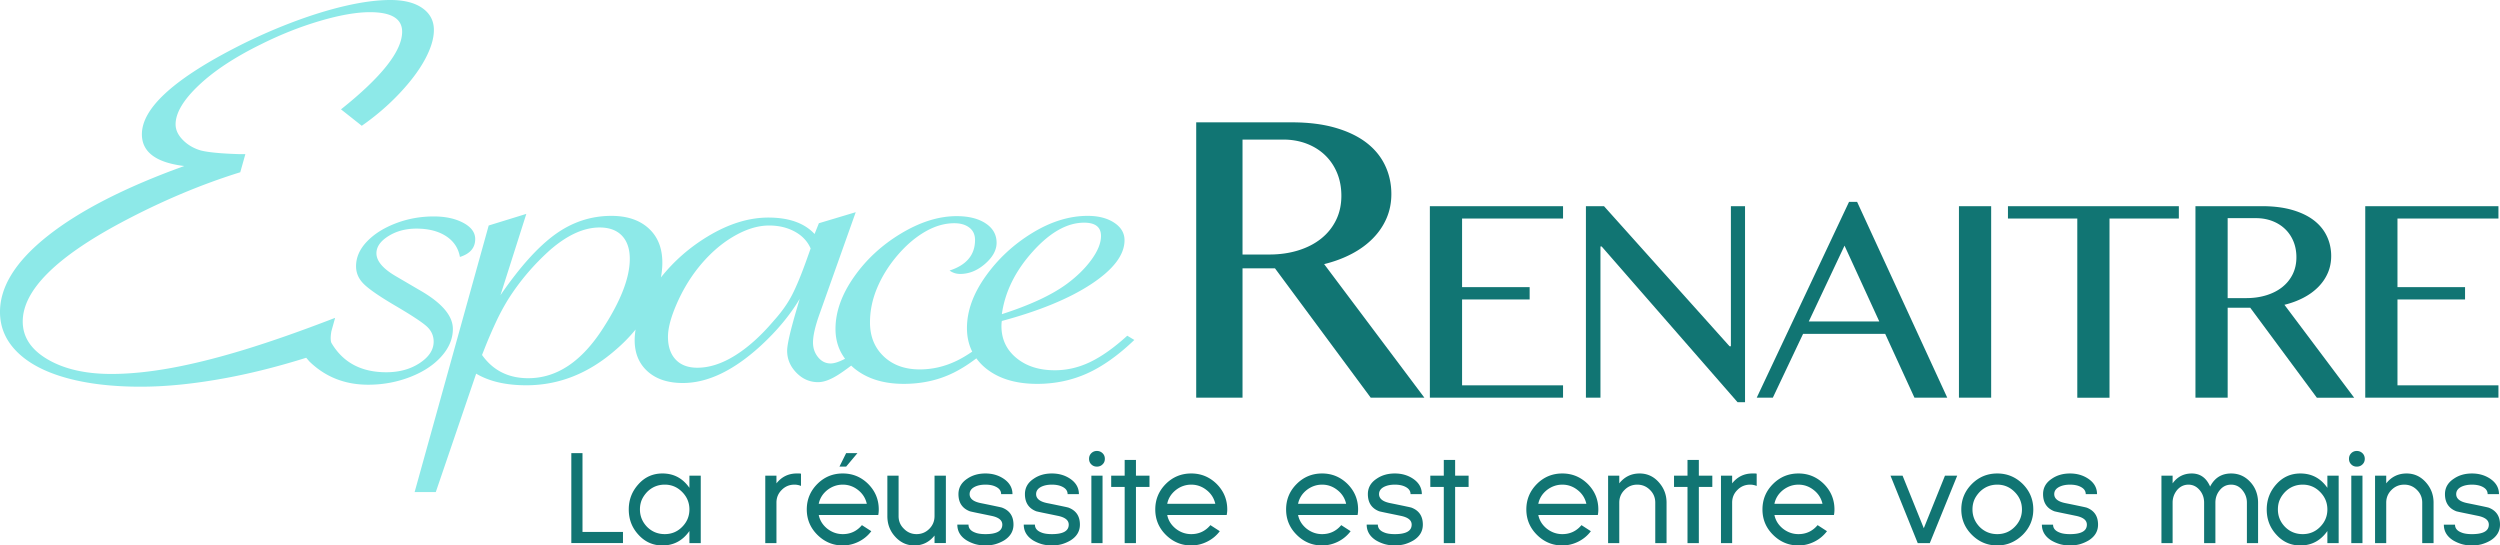 <svg xmlns="http://www.w3.org/2000/svg" viewBox="0 0 1099.989 240"><path d="M594.67 111.737c3.645-1.905 6.773-4.182 9.381-6.834 2.611-2.65 4.619-5.611 6.028-8.884 1.408-3.272 2.112-6.814 2.112-10.625 0-4.556-.932-8.78-2.795-12.675-1.865-3.893-4.62-7.227-8.264-10.003-3.646-2.774-8.202-4.95-13.669-6.524-5.468-1.573-11.847-2.361-19.137-2.361h-42v121.156h20.379v-56.912h14.29l42.125 56.912h23.61l-44.113-58.776c4.39-1.076 8.407-2.568 12.053-4.474zm-23.485-1.552c-3.895 1.201-8.12 1.8-12.675 1.8h-11.805V61.412h17.894c3.727 0 7.165.602 10.313 1.802 3.148 1.202 5.86 2.9 8.14 5.094 2.277 2.197 4.038 4.806 5.28 7.83 1.243 3.024 1.865 6.358 1.865 10.002 0 3.977-.788 7.561-2.361 10.748-1.575 3.191-3.77 5.903-6.586 8.14-2.817 2.237-6.172 3.957-10.065 5.158zm116.547 59.356h-44.426v-37.77h29.733v-5.445h-29.733V96.16h44.426v-5.446h-58.601v84.272h58.601v-5.446zm80.076 7.434v-86.26h-6.223v61.627h-.606L705.75 90.715h-7.953v84.272h6.397v-66.553h.519l59.81 68.541h3.285zm88.98-1.988l-39.673-86.173h-3.544l-40.623 86.173h7.088l13.31-28.09h36.129l12.878 28.09h14.435zm-60.935-33.535l15.73-33.364 15.299 33.364h-31.03zm80.249-50.737h-14.176v84.272h14.176V90.715zm82.583 0h-75.196v5.446h30.51v78.826h14.175V96.161h30.51v-5.446zm21.474 44.687h9.939l29.302 39.585h16.422l-30.685-40.882c3.055-.748 5.849-1.786 8.385-3.112 2.536-1.324 4.71-2.908 6.527-4.754 1.814-1.844 3.211-3.903 4.19-6.18.98-2.275 1.47-4.739 1.47-7.39 0-3.168-.649-6.107-1.944-8.816-1.296-2.708-3.214-5.027-5.748-6.957-2.536-1.93-5.704-3.443-9.509-4.539-3.803-1.093-8.24-1.642-13.31-1.642h-29.214v84.272h14.175v-39.585zm0-39.415h12.446c2.594 0 4.985.419 7.173 1.254 2.191.836 4.078 2.018 5.663 3.544 1.583 1.528 2.809 3.342 3.673 5.445.863 2.104 1.295 4.423 1.295 6.957 0 2.767-.547 5.26-1.64 7.477-1.096 2.22-2.623 4.105-4.582 5.662s-4.293 2.751-7 3.586c-2.71.836-5.649 1.254-8.817 1.254h-8.21V95.987zm119.143 73.554h-44.426v-37.77h29.734v-5.445h-29.734V96.16h44.426v-5.446H1040.7v84.272h58.602v-5.446zm-843.008 29.84h-4.917v39.581h22.73v-4.917h-17.813V199.38zm47.043 15.269c-2.94-4.225-6.893-6.325-11.86-6.325-4.225 0-7.758 1.581-10.575 4.743-2.84 3.138-4.25 6.82-4.25 11.094 0 4.3 1.384 7.956 4.176 11.02 2.866 3.212 6.424 4.818 10.65 4.818 4.941 0 8.894-2.125 11.86-6.35v5.312h4.99v-29.674h-4.99v5.362zm-3.212 17.196c-2.075 2.1-4.62 3.163-7.635 3.163-3.063 0-5.633-1.062-7.758-3.163-2.1-2.174-3.162-4.744-3.162-7.684 0-1.556.271-2.94.79-4.2.544-1.235 1.334-2.397 2.372-3.509 2.15-2.15 4.744-3.212 7.758-3.212 2.965 0 5.51 1.063 7.635 3.212 2.15 2.15 3.212 4.72 3.212 7.71 0 2.964-1.062 5.534-3.212 7.683zm50.453-23.521c-3.656 0-6.646 1.457-8.944 4.348v-3.385h-4.917v29.674h4.917v-17.814c0-2.174.766-4.052 2.323-5.584 1.532-1.557 3.41-2.323 5.608-2.323.52 0 1.013.05 1.458.149.445.074.914.222 1.408.42v-5.387a3.984 3.984 0 0 0-.963-.098h-.89zm20.236 0c-4.373 0-8.104 1.532-11.193 4.62-3.088 3.113-4.645 6.844-4.645 11.217 0 4.324 1.557 8.055 4.645 11.143 3.138 3.114 6.87 4.695 11.193 4.695 2.446 0 4.793-.568 7.017-1.68s4.077-2.644 5.535-4.596l-4.127-2.668c-2.223 2.644-5.015 3.953-8.425 3.953-2.496 0-4.744-.79-6.795-2.372-2.026-1.63-3.286-3.632-3.78-6.053h26.19a12.42 12.42 0 0 0 .223-2.422c0-4.373-1.557-8.104-4.645-11.217-3.114-3.088-6.844-4.62-11.193-4.62zm-10.575 13.342c.494-2.422 1.754-4.423 3.78-6.054 2.051-1.58 4.3-2.372 6.795-2.372s4.744.791 6.745 2.372c1.977 1.557 3.262 3.558 3.83 6.054h-21.15zm17.024-22.287h-4.967l-2.94 5.93h2.94l4.967-5.93zm33.923 27.722c0 2.175-.766 4.053-2.297 5.584-1.557 1.557-3.435 2.323-5.609 2.323-2.15 0-4.003-.766-5.535-2.323-1.58-1.507-2.372-3.36-2.372-5.584v-17.814h-4.941v17.814c0 3.46 1.112 6.45 3.335 8.92 2.348 2.644 5.19 3.978 8.55 3.978 3.582 0 6.547-1.458 8.87-4.373v3.335h4.99v-29.674h-4.99v17.814zm29.749-3.73c-.173-.074-1.038-.272-2.57-.593-1.507-.322-3.756-.791-6.696-1.384-3.36-.642-5.04-1.977-5.04-3.978 0-1.458.84-2.57 2.495-3.335 1.236-.569 2.743-.84 4.472-.84 1.73 0 3.212.271 4.398.84 1.68.766 2.496 1.877 2.496 3.335h4.99c0-2.817-1.333-5.09-3.977-6.844-2.298-1.507-4.942-2.248-7.907-2.248-3.063 0-5.707.74-7.93 2.248-2.62 1.705-3.954 3.978-3.954 6.844 0 3.731 1.655 6.251 4.99 7.536.223.074 1.088.272 2.62.593s3.756.766 6.696 1.384c3.335.642 4.99 1.927 4.99 3.903 0 2.792-2.47 4.176-7.412 4.176-2.001 0-3.558-.247-4.694-.741-1.853-.717-2.767-1.853-2.767-3.435h-4.917c0 2.891 1.359 5.214 4.126 6.943 1.21.717 2.47 1.26 3.83 1.656 1.359.37 2.841.568 4.422.568 1.582 0 3.04-.198 4.374-.568a16.933 16.933 0 0 0 3.83-1.656c2.742-1.73 4.126-4.052 4.126-6.943 0-3.706-1.656-6.177-4.991-7.461zm29.253 0c-.197-.074-1.037-.272-2.57-.593-1.531-.322-3.755-.791-6.72-1.384-3.335-.642-5.015-1.977-5.015-3.978 0-1.458.815-2.57 2.47-3.335 1.26-.569 2.743-.84 4.473-.84s3.212.271 4.422.84c1.656.766 2.496 1.877 2.496 3.335h4.966c0-2.817-1.31-5.09-3.953-6.844-2.298-1.507-4.942-2.248-7.931-2.248-3.04 0-5.683.74-7.907 2.248-2.644 1.705-3.953 3.978-3.953 6.844 0 3.731 1.655 6.251 4.966 7.536.222.074 1.112.272 2.62.593 1.531.321 3.78.766 6.72 1.384 3.31.642 4.966 1.927 4.966 3.903 0 2.792-2.47 4.176-7.412 4.176-2.002 0-3.558-.247-4.695-.741-1.828-.717-2.767-1.853-2.767-3.435h-4.917c0 2.891 1.384 5.214 4.126 6.943 1.21.717 2.496 1.26 3.855 1.656 1.359.37 2.816.568 4.398.568s3.063-.198 4.398-.568a16.752 16.752 0 0 0 3.805-1.656c2.767-1.73 4.126-4.052 4.126-6.943 0-3.706-1.656-6.177-4.967-7.461zm10.007 15.59h4.917v-29.674h-4.917v29.674zm2.422-40.545c-.964 0-1.78.346-2.447.988-.667.667-.988 1.483-.988 2.471s.321 1.804.988 2.446c.667.667 1.483.988 2.447.988.988 0 1.828-.32 2.495-.988.692-.642 1.013-1.458 1.013-2.446 0-.988-.321-1.804-1.013-2.47-.667-.643-1.507-.99-2.495-.99zm17.196 3.953h-4.966v6.918h-5.93v4.967h5.93v24.707h4.966v-24.707h5.955v-4.967h-5.955v-6.918zm24.337 5.955c-4.373 0-8.129 1.532-11.217 4.62-3.088 3.113-4.62 6.844-4.62 11.217 0 4.324 1.532 8.055 4.62 11.143 3.138 3.114 6.869 4.695 11.217 4.695 2.446 0 4.769-.568 6.993-1.68a15.486 15.486 0 0 0 5.559-4.596l-4.126-2.668c-2.224 2.644-5.04 3.953-8.426 3.953-2.495 0-4.768-.79-6.794-2.372-2.026-1.63-3.311-3.632-3.78-6.053h26.165c.148-.742.247-1.557.247-2.422 0-4.373-1.557-8.104-4.645-11.217-3.138-3.088-6.869-4.62-11.193-4.62zm-10.575 13.342c.47-2.422 1.755-4.423 3.78-6.054 2.027-1.58 4.3-2.372 6.795-2.372 2.471 0 4.72.791 6.72 2.372 2.002 1.557 3.287 3.558 3.855 6.054h-21.15zm68.144-13.342c-4.373 0-8.104 1.532-11.192 4.62-3.113 3.113-4.645 6.844-4.645 11.217 0 4.324 1.532 8.055 4.645 11.143 3.113 3.114 6.844 4.695 11.192 4.695 2.446 0 4.794-.568 7.017-1.68a15.613 15.613 0 0 0 5.535-4.596l-4.126-2.668c-2.224 2.644-5.04 3.953-8.426 3.953-2.495 0-4.744-.79-6.794-2.372-2.026-1.63-3.287-3.632-3.78-6.053h26.19c.148-.742.222-1.557.222-2.422 0-4.373-1.557-8.104-4.645-11.217-3.138-3.088-6.869-4.62-11.193-4.62zm-10.575 13.342c.494-2.422 1.755-4.423 3.78-6.054 2.051-1.58 4.3-2.372 6.795-2.372 2.496 0 4.72.791 6.72 2.372 2.002 1.557 3.287 3.558 3.855 6.054h-21.15zm49.935 1.705c-.198-.074-1.038-.272-2.57-.593-1.532-.322-3.756-.791-6.696-1.384-3.36-.642-5.04-1.977-5.04-3.978 0-1.458.815-2.57 2.47-3.335 1.26-.569 2.743-.84 4.473-.84 1.754 0 3.212.271 4.422.84 1.656.766 2.496 1.877 2.496 3.335h4.966c0-2.817-1.31-5.09-3.953-6.844-2.298-1.507-4.941-2.248-7.931-2.248-3.04 0-5.683.74-7.907 2.248-2.643 1.705-3.953 3.978-3.953 6.844 0 3.731 1.656 6.251 4.966 7.536.223.074 1.112.272 2.644.593 1.507.321 3.756.766 6.696 1.384 3.31.642 4.966 1.927 4.966 3.903 0 2.792-2.47 4.176-7.412 4.176-2.002 0-3.558-.247-4.695-.741-1.828-.717-2.767-1.853-2.767-3.435h-4.917c0 2.891 1.384 5.214 4.126 6.943a16.65 16.65 0 0 0 3.855 1.656c1.359.37 2.816.568 4.398.568s3.064-.198 4.398-.568a16.752 16.752 0 0 0 3.805-1.656c2.767-1.73 4.126-4.052 4.126-6.943 0-3.706-1.655-6.177-4.966-7.461zm19.173-21.002h-4.991v6.918h-5.93v4.967h5.93v24.707h4.99v-24.707h5.93v-4.967h-5.93v-6.918zm47.167 5.955c-4.373 0-8.104 1.532-11.193 4.62-3.088 3.113-4.645 6.844-4.645 11.217 0 4.324 1.557 8.055 4.645 11.143C679.34 238.42 683.07 240 687.42 240c2.446 0 4.793-.568 7.017-1.68s4.077-2.644 5.535-4.596l-4.127-2.668c-2.223 2.644-5.04 3.953-8.425 3.953-2.495 0-4.744-.79-6.795-2.372-2.026-1.63-3.286-3.632-3.78-6.053h26.19c.148-.742.223-1.557.223-2.422 0-4.373-1.557-8.104-4.645-11.217-3.138-3.088-6.87-4.62-11.193-4.62zm-10.575 13.342c.494-2.422 1.754-4.423 3.78-6.054 2.051-1.58 4.3-2.372 6.795-2.372s4.72.791 6.72 2.372c2.002 1.557 3.287 3.558 3.855 6.054h-21.15zm44.573-13.342c-3.657 0-6.647 1.457-8.944 4.348v-3.385h-4.917v29.674h4.917v-17.814c0-2.174.766-4.052 2.322-5.584 1.532-1.557 3.41-2.323 5.584-2.323 2.2 0 4.052.766 5.609 2.323 1.556 1.532 2.322 3.41 2.322 5.584v17.814h4.967v-17.814c0-3.385-1.112-6.35-3.336-8.87-2.298-2.644-5.14-3.953-8.524-3.953zm26.067-5.955h-4.991v6.918h-5.93v4.967h5.93v24.707h4.99v-24.707h5.93v-4.967h-5.93v-6.918zm23.57 5.955c-3.656 0-6.62 1.457-8.919 4.348v-3.385h-4.917v29.674h4.917v-17.814c0-2.174.766-4.052 2.323-5.584 1.532-1.557 3.41-2.323 5.584-2.323.543 0 1.013.05 1.482.149.445.074.914.222 1.409.42v-5.387a3.985 3.985 0 0 0-.964-.098h-.914zm20.261 0c-4.373 0-8.104 1.532-11.193 4.62-3.113 3.113-4.645 6.844-4.645 11.217 0 4.324 1.532 8.055 4.645 11.143 3.114 3.114 6.845 4.695 11.193 4.695 2.446 0 4.793-.568 7.017-1.68a15.612 15.612 0 0 0 5.535-4.596l-4.127-2.668c-2.223 2.644-5.04 3.953-8.425 3.953-2.495 0-4.744-.79-6.794-2.372-2.027-1.63-3.287-3.632-3.78-6.053h26.19c.148-.742.222-1.557.222-2.422 0-4.373-1.557-8.104-4.645-11.217-3.138-3.088-6.869-4.62-11.193-4.62zm-10.575 13.342c.494-2.422 1.754-4.423 3.78-6.054 2.051-1.58 4.3-2.372 6.795-2.372 2.496 0 4.72.791 6.72 2.372 2.002 1.557 3.287 3.558 3.855 6.054h-21.15zm65.723 10.748l-9.34-23.127h-5.312l11.983 29.674h5.312l12.058-29.674h-5.386l-9.315 23.127zm32.342-24.09c-4.373 0-8.104 1.532-11.192 4.62-3.089 3.113-4.645 6.844-4.645 11.217 0 4.324 1.556 8.055 4.645 11.143 3.113 3.114 6.844 4.695 11.192 4.695 4.25 0 7.98-1.581 11.193-4.695 3.088-3.088 4.645-6.819 4.645-11.143 0-4.373-1.557-8.104-4.645-11.217-3.138-3.088-6.869-4.62-11.193-4.62zm7.635 23.521c-2.076 2.1-4.62 3.163-7.635 3.163-3.064 0-5.633-1.062-7.758-3.163-2.1-2.174-3.163-4.744-3.163-7.684 0-1.556.272-2.94.791-4.2.519-1.235 1.334-2.397 2.372-3.509 2.15-2.15 4.744-3.212 7.758-3.212 2.965 0 5.51 1.063 7.635 3.212 2.15 2.15 3.212 4.72 3.212 7.71 0 2.964-1.063 5.534-3.212 7.683zm31.725-8.474c-.198-.074-1.038-.272-2.57-.593s-3.756-.791-6.696-1.384c-3.36-.642-5.04-1.977-5.04-3.978 0-1.458.815-2.57 2.495-3.335 1.236-.569 2.718-.84 4.448-.84 1.754 0 3.212.271 4.422.84 1.656.766 2.496 1.877 2.496 3.335h4.966c0-2.817-1.31-5.09-3.953-6.844-2.298-1.507-4.942-2.248-7.931-2.248-3.04 0-5.683.74-7.907 2.248-2.644 1.705-3.953 3.978-3.953 6.844 0 3.731 1.655 6.251 4.966 7.536.223.074 1.112.272 2.644.593 1.507.321 3.756.766 6.696 1.384 3.31.642 4.966 1.927 4.966 3.903 0 2.792-2.47 4.176-7.412 4.176-1.977 0-3.558-.247-4.695-.741-1.828-.717-2.767-1.853-2.767-3.435h-4.917c0 2.891 1.384 5.214 4.126 6.943 1.211.717 2.496 1.26 3.855 1.656 1.359.37 2.816.568 4.398.568 1.581 0 3.063-.198 4.398-.568a16.75 16.75 0 0 0 3.805-1.656c2.767-1.73 4.126-4.052 4.126-6.943 0-3.706-1.655-6.177-4.966-7.461zm72.097-11.143c-2.323-2.62-5.189-3.904-8.574-3.904-4.2 0-7.264 1.927-9.24 5.757-1.656-3.83-4.349-5.757-8.08-5.757-3.533 0-6.35 1.457-8.425 4.348v-3.385h-4.917v29.674h4.917v-17.814c0-2.026.642-3.854 1.927-5.485 1.359-1.606 3.039-2.422 5.04-2.422 1.977 0 3.657.84 5.016 2.496 1.26 1.532 1.878 3.335 1.878 5.411v17.814h4.966v-17.814c0-2.1.643-3.929 1.927-5.485 1.285-1.606 2.94-2.422 4.991-2.422 2.026 0 3.706.84 5.016 2.496 1.285 1.581 1.927 3.385 1.927 5.411v17.814h4.917v-17.814c0-1.68-.272-3.286-.815-4.793a12.408 12.408 0 0 0-2.471-4.126zm33.775 2.42c-2.94-4.224-6.893-6.324-11.884-6.324-4.225 0-7.734 1.581-10.575 4.743-2.817 3.138-4.225 6.82-4.225 11.094 0 4.3 1.384 7.956 4.176 11.02 2.866 3.212 6.399 4.818 10.624 4.818 4.942 0 8.895-2.125 11.884-6.35v5.312h4.967v-29.674h-4.967v5.362zm-3.212 17.197c-2.075 2.1-4.62 3.163-7.634 3.163-3.064 0-5.658-1.062-7.759-3.163-2.124-2.174-3.162-4.744-3.162-7.684 0-1.556.247-2.94.79-4.2.52-1.235 1.31-2.397 2.372-3.509 2.15-2.15 4.72-3.212 7.759-3.212 2.965 0 5.51 1.063 7.634 3.212 2.15 2.15 3.212 4.72 3.212 7.71 0 2.964-1.062 5.534-3.212 7.683zm13.738 7.116h4.917v-29.674h-4.917v29.674zm2.421-40.545c-.988 0-1.804.346-2.446.988-.667.667-.988 1.483-.988 2.471s.321 1.804.988 2.446c.642.667 1.458.988 2.446.988.988 0 1.804-.32 2.496-.988.667-.642 1.013-1.458 1.013-2.446 0-.988-.346-1.804-1.013-2.47-.692-.643-1.508-.99-2.496-.99zm21.891 9.908c-3.656 0-6.646 1.457-8.944 4.348v-3.385h-4.917v29.674h4.917v-17.814c0-2.174.79-4.052 2.323-5.584 1.556-1.557 3.41-2.323 5.608-2.323 2.175 0 4.052.766 5.584 2.323 1.557 1.532 2.323 3.41 2.323 5.584v17.814h4.99v-17.814c0-3.385-1.111-6.35-3.335-8.87-2.322-2.644-5.164-3.953-8.549-3.953zm36.148 15.047c-.198-.074-1.063-.272-2.57-.593-1.532-.322-3.78-.791-6.72-1.384-3.36-.642-5.016-1.977-5.016-3.978 0-1.458.815-2.57 2.47-3.335 1.26-.569 2.743-.84 4.473-.84s3.212.271 4.423.84c1.655.766 2.47 1.877 2.47 3.335h4.991c0-2.817-1.334-5.09-3.953-6.844-2.323-1.507-4.942-2.248-7.931-2.248-3.064 0-5.683.74-7.907 2.248-2.643 1.705-3.978 3.978-3.978 6.844 0 3.731 1.68 6.251 4.991 7.536.223.074 1.087.272 2.62.593s3.755.766 6.72 1.384c3.31.642 4.966 1.927 4.966 3.903 0 2.792-2.47 4.176-7.412 4.176-2.001 0-3.558-.247-4.695-.741-1.853-.717-2.767-1.853-2.767-3.435h-4.917c0 2.891 1.36 5.214 4.126 6.943 1.211.717 2.496 1.26 3.855 1.656 1.334.37 2.816.568 4.398.568 1.581 0 3.039-.198 4.373-.568a16.466 16.466 0 0 0 3.83-1.656c2.742-1.73 4.126-4.052 4.126-6.943 0-3.706-1.655-6.177-4.966-7.461z" fill="#117573"/><path d="M199.26 144.718c0-5.817-4.89-11.51-14.66-17.077l-10.003-5.859c-5.979-3.407-8.967-6.856-8.967-10.346 0-2.824 1.75-5.339 5.259-7.542 3.506-2.2 7.616-3.303 12.33-3.303 5.289 0 9.63 1.103 13.022 3.303 3.39 2.203 5.432 5.258 6.122 9.162 4.485-1.411 6.726-4.03 6.726-7.853 0-2.907-1.754-5.297-5.26-7.167-3.508-1.87-7.846-2.804-13.02-2.804-5.864 0-11.443 1.018-16.73 3.054-5.288 2.037-9.514 4.717-12.675 8.04-3.163 3.324-4.743 6.939-4.743 10.844 0 2.992 1.178 5.63 3.536 7.915 2.355 2.287 6.925 5.422 13.71 9.41 7.357 4.323 12.013 7.398 13.97 9.225 1.953 1.829 2.931 4.032 2.931 6.606 0 3.574-2.042 6.712-6.122 9.412-4.082 2.7-8.997 4.051-14.745 4.051-11.038 0-19.086-4.32-24.145-12.964l-1.842 1.57 1.842-1.57s-.67-1.326.02-5.104l1.637-5.865c-15.064 5.817-28.456 10.514-40.183 14.085-11.728 3.575-22.393 6.232-31.991 7.978-9.602 1.744-18.368 2.618-26.3 2.618-11.383 0-20.726-2.14-28.026-6.42-7.302-4.279-10.95-9.826-10.95-16.641 0-13.627 14.486-28.17 43.459-43.627 17.475-9.305 34.894-16.66 52.255-22.062l2.243-7.978h-2.933c-7.932-.25-13.51-.79-16.728-1.62-3.104-.914-5.721-2.45-7.847-4.613-2.128-2.16-3.19-4.444-3.19-6.856 0-4.985 3.363-10.677 10.089-17.076 6.725-6.399 15.836-12.422 27.335-18.074 8.622-4.32 17.301-7.77 26.04-10.346 8.737-2.575 16.096-3.864 22.076-3.864 9.426 0 14.14 2.867 14.14 8.6 0 8.477-8.967 19.862-26.903 34.154l9.141 7.23c6.093-4.238 11.611-8.975 16.556-14.21 4.942-5.235 8.71-10.263 11.296-15.082 2.587-4.819 3.88-9.1 3.88-12.84 0-4.07-1.697-7.29-5.088-9.66C182.432 1.185 177.746 0 171.77 0c-5.75 0-12.39.872-19.92 2.618-7.532 1.744-15.58 4.259-24.144 7.54a241.474 241.474 0 0 0-25.265 11.406c-26.675 13.879-40.01 26.384-40.01 37.52 0 7.812 6.208 12.465 18.624 13.96-25.984 9.392-45.989 19.632-60.015 30.726C7.012 114.863 0 126.02 0 137.238c0 6.732 2.5 12.59 7.502 17.576 5.001 4.985 12.158 8.788 21.472 11.405 9.312 2.618 20.29 3.927 32.939 3.927 11.495 0 24.287-1.331 38.372-3.989 11.305-2.134 22.796-5.099 34.44-8.743l1.414 1.638c7.014 6.814 15.634 10.221 25.87 10.221 6.437 0 12.558-1.122 18.366-3.366 5.804-2.244 10.404-5.254 13.797-9.037 3.39-3.78 5.087-7.83 5.087-12.152zM495.994 147.708c-5.752 5.236-11.154 9.081-16.211 11.53-5.061 2.453-10.292 3.677-15.695 3.677-6.898 0-12.532-1.807-16.9-5.421-4.372-3.615-6.554-8.29-6.554-14.024 0-.829.057-1.577.172-2.243 16.67-4.487 29.836-9.928 39.493-16.329 9.659-6.397 14.487-12.796 14.487-19.196 0-3.156-1.525-5.733-4.57-7.728-3.048-1.995-6.929-2.992-11.641-2.992-8.05 0-16.184 2.515-24.404 7.542-8.22 5.028-15.062 11.385-20.522 19.071-5.46 7.688-8.192 15.27-8.192 22.749 0 3.855.785 7.306 2.316 10.37-2.269 1.538-4.507 2.898-6.697 3.964-5.29 2.576-10.751 3.864-16.383 3.864-6.554 0-11.843-1.91-15.867-5.733-4.026-3.822-6.036-8.807-6.036-14.959 0-5.151 1.062-10.24 3.191-15.269 2.126-5.027 5.088-9.763 8.88-14.21 3.795-4.445 7.849-7.916 12.16-10.408 4.311-2.494 8.593-3.74 12.848-3.74 2.759 0 4.972.645 6.64 1.933 1.665 1.288 2.5 3.097 2.5 5.421 0 6.566-3.738 11.054-11.21 13.463 1.38.996 2.932 1.496 4.656 1.496 3.908 0 7.56-1.476 10.952-4.425 3.39-2.949 5.088-6.046 5.088-9.287 0-3.571-1.612-6.42-4.83-8.538-3.22-2.12-7.474-3.18-12.761-3.18-7.82 0-15.953 2.537-24.404 7.605-8.45 5.07-15.378 11.467-20.78 19.195-5.403 7.729-8.107 15.332-8.107 22.812 0 5.049 1.422 9.42 4.205 13.14-2.616 1.367-4.739 2.067-6.342 2.067-2.185 0-4.026-.914-5.519-2.742-1.496-1.828-2.241-3.99-2.241-6.483 0-2.824.861-6.73 2.586-11.717l16.211-45.62-16.21 4.86-1.898 4.736c-4.483-4.818-11.27-7.229-20.35-7.229-8.623 0-17.505 2.764-26.646 8.29-8.02 4.85-14.89 10.868-20.607 18.051.4-2.191.62-4.367.62-6.521 0-6.398-2.013-11.425-6.037-15.083-4.026-3.656-9.485-5.485-16.383-5.485-8.969 0-17.22 2.723-24.749 8.164-7.532 5.445-15.55 14.357-24.057 26.739l11.382-35.775-16.557 5.11-32.594 117.295h9.313l17.763-52.104c5.748 3.407 13.107 5.11 22.075 5.11 14.254 0 27.304-5.15 39.148-15.455 3.364-2.857 6.328-5.886 8.92-9.073-.244 1.584-.4 3.156-.4 4.71 0 5.734 1.898 10.305 5.692 13.712 3.794 3.408 8.967 5.11 15.52 5.11 10.922 0 22.362-5.484 34.32-16.453 7.128-6.564 12.818-13.42 17.073-20.567l-1.379 4.736c-2.76 9.391-4.139 15.416-4.139 18.074 0 3.658 1.35 6.878 4.053 9.661 2.7 2.784 5.89 4.175 9.571 4.175 2.414 0 5.26-1.018 8.537-3.053 1.65-1.025 3.658-2.436 6.022-4.23.471.44.942.882 1.462 1.3 5.576 4.487 12.789 6.731 21.644 6.731 8.046 0 15.375-1.642 21.989-4.923 3.277-1.628 6.604-3.733 9.98-6.31a23.307 23.307 0 0 0 4.317 4.503c5.632 4.486 13.107 6.73 22.42 6.73 7.817 0 15.117-1.517 21.902-4.55 6.783-3.032 13.738-7.955 20.868-14.77l-3.104-1.87zm-41.65-36.957c7.645-8.518 15.203-12.777 22.678-12.777 4.943 0 7.416 1.954 7.416 5.859 0 3.075-1.379 6.524-4.139 10.345-2.76 3.823-6.38 7.398-10.864 10.72-6.67 4.905-16.212 9.349-28.629 13.338 1.38-9.805 5.891-18.967 13.538-27.485zm-188.791 33.343c-9.43 14.876-20.467 22.312-33.113 22.312-8.738 0-15.52-3.406-20.35-10.221l1.38-3.49a209.486 209.486 0 0 1 4.742-10.97 96.876 96.876 0 0 1 5.433-10.096c5.057-7.977 11.21-15.207 18.452-21.69 7.589-6.562 14.832-9.846 21.73-9.846 4.253 0 7.53 1.205 9.83 3.614 2.3 2.412 3.45 5.818 3.45 10.222 0 8.145-3.854 18.198-11.554 30.165zm89.575-30.414c-2.414 6.815-4.599 12.134-6.553 15.955-1.956 3.823-4.656 7.646-8.105 11.467-5.635 6.65-11.326 11.76-17.074 15.333-5.75 3.573-11.269 5.36-16.557 5.36-4.138 0-7.329-1.204-9.57-3.616-2.243-2.41-3.364-5.733-3.364-9.971 0-3.74 1.234-8.477 3.709-14.21 2.47-5.735 5.545-10.97 9.225-15.706 4.714-5.984 9.887-10.658 15.522-14.024 5.632-3.364 10.978-5.047 16.039-5.047 4.252 0 8.019.894 11.295 2.68 3.277 1.787 5.606 4.26 6.986 7.416l-1.553 4.363z" fill="#8de9e8"/></svg>